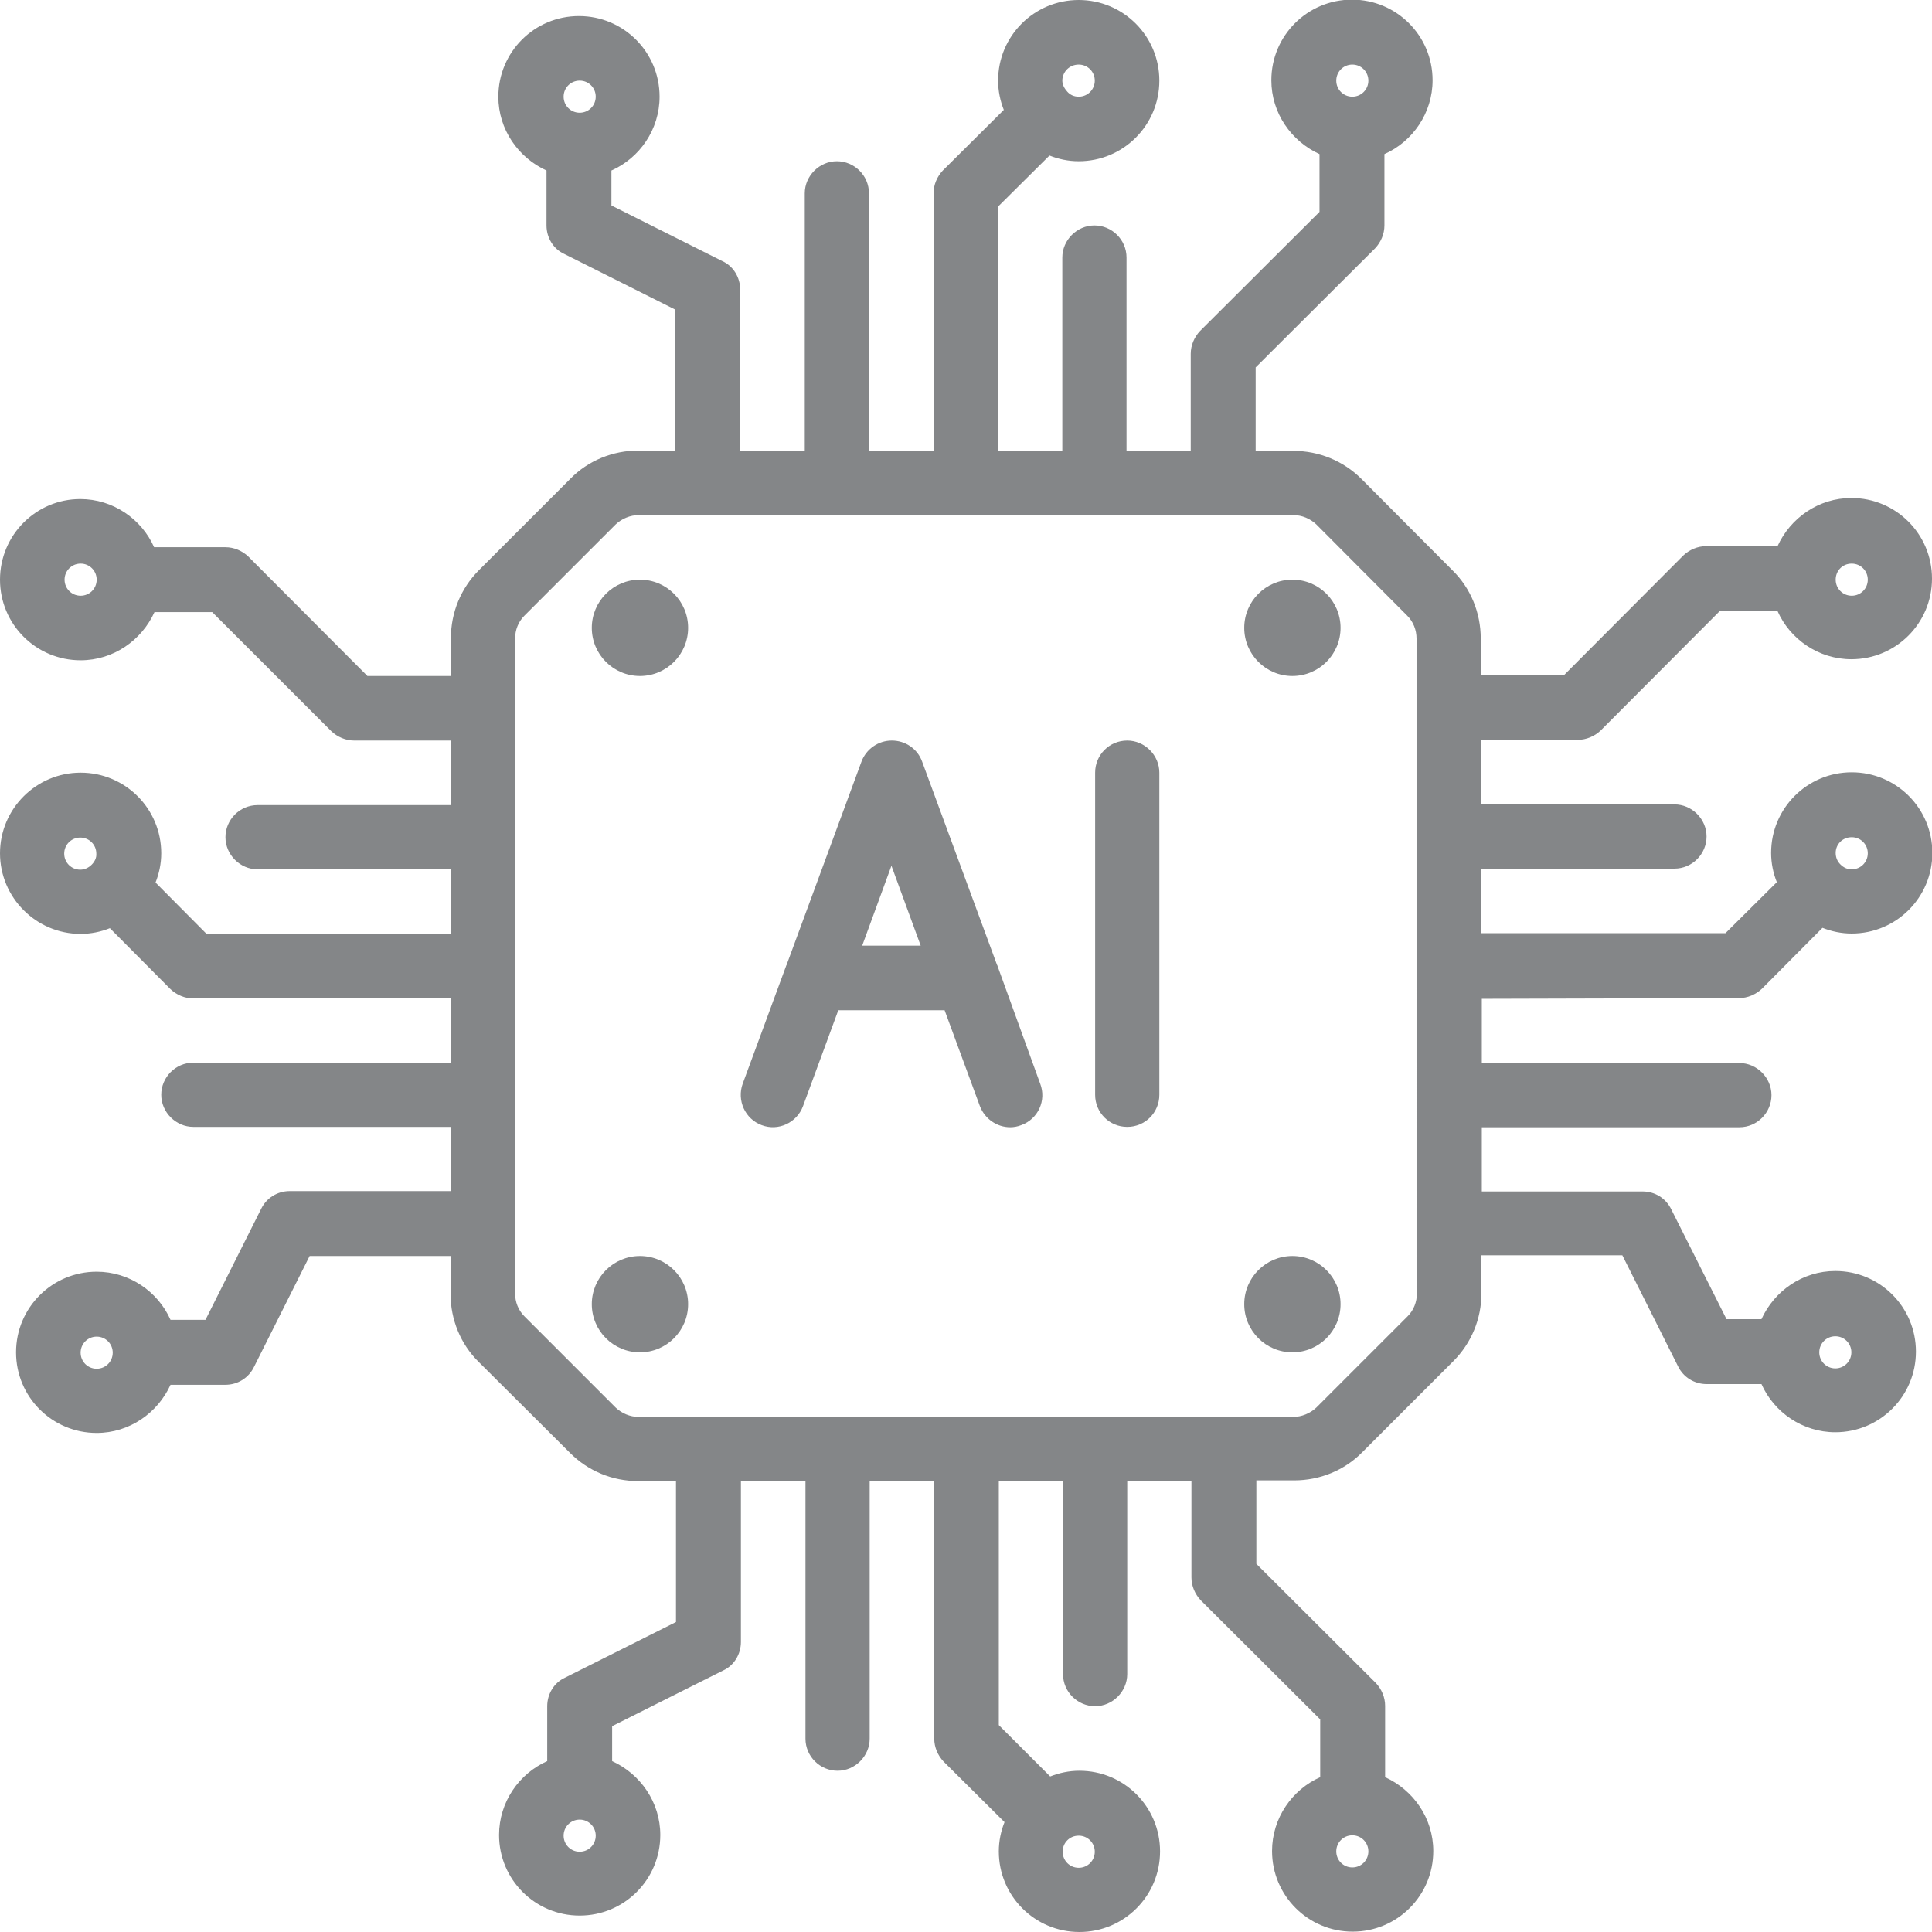 <?xml version="1.0" encoding="utf-8"?>
<!-- Generator: Adobe Illustrator 28.2.0, SVG Export Plug-In . SVG Version: 6.00 Build 0)  -->
<svg version="1.1" id="Camada_2_00000125560858461710801630000009708269445016130216_"
	 xmlns="http://www.w3.org/2000/svg" xmlns:xlink="http://www.w3.org/1999/xlink" x="0px" y="0px" viewBox="0 0 541.6 541.6"
	 style="enable-background:new 0 0 541.6 541.6;" xml:space="preserve">
<style type="text/css">
	.st0{fill:#848688;}
</style>
<g id="icon">
	<g>
		<path class="st0" d="M487.5,279.8c2.4,0,4.7-1,6.4-2.6l17-17.1c2.5,1,5.3,1.6,8.2,1.6c12.5,0,22.6-10.1,22.6-22.6
			s-10.1-22.6-22.6-22.6s-22.6,10.1-22.6,22.6c0,2.9,0.6,5.7,1.6,8.2l-14.4,14.3h-68.5v-18.1h54.2c5,0,9-4.1,9-9s-4.1-9-9-9h-54.2
			v-18.1h27.1c2.4,0,4.7-1,6.4-2.6l33.4-33.5h16.2c3.5,7.9,11.5,13.5,20.7,13.5c12.5,0,22.6-10.1,22.6-22.6s-10.1-22.6-22.6-22.6
			c-9.2,0-17.1,5.6-20.7,13.5h-20c-2.4,0-4.7,1-6.4,2.6l-33.4,33.5h-23.4V179c0-7.2-2.8-14.1-7.9-19.1l-25.5-25.6
			c-5.1-5.1-11.9-7.9-19.1-7.9H352V103l33.5-33.4c1.6-1.7,2.6-4,2.6-6.4v-20c7.9-3.5,13.5-11.5,13.5-20.7
			c0-12.5-10.1-22.6-22.6-22.6s-22.6,10.1-22.6,22.6c0,9.2,5.6,17.1,13.5,20.7v16.2l-33.5,33.4c-1.6,1.7-2.6,4-2.6,6.4v27.1h-18
			V72.2c0-5-4.1-9-9-9s-9,4.1-9,9v54.2h-18V57.9l14.4-14.3c2.5,1,5.3,1.6,8.2,1.6c12.5,0,22.6-10.1,22.6-22.6S314.9,0,302.4,0
			s-22.6,10.1-22.6,22.6c0,2.9,0.6,5.7,1.6,8.2l-17.1,17c-1.6,1.7-2.6,4-2.6,6.4v72.2h-18.1V54.2c0-5-4.1-9-9-9s-9,4.1-9,9v72.2
			h-18.1V81.2c0-3.4-1.9-6.6-5-8l-31.1-15.6v-9.8c7.9-3.5,13.5-11.5,13.5-20.7c0-12.5-10.1-22.6-22.6-22.6s-22.6,10.1-22.6,22.6
			c0,9.2,5.6,17.1,13.5,20.7v15.4c0,3.4,1.9,6.6,5,8l31.1,15.6v39.5H179c-7.2,0-14.1,2.8-19.1,7.9l-25.6,25.6
			c-5.1,5.1-7.9,11.9-7.9,19.1v10.6H103l-33.4-33.5c-1.7-1.6-4-2.6-6.4-2.6h-20c-3.5-7.9-11.5-13.5-20.7-13.5
			C10.1,139.9,0,150,0,162.5s10.1,22.6,22.6,22.6c9.2,0,17.1-5.6,20.7-13.5h16.2L92.9,205c1.7,1.6,4,2.6,6.4,2.6h27.1v18.1H72.2
			c-5,0-9,4.1-9,9s4.1,9,9,9h54.2v18.1H57.9l-14.3-14.4c1-2.5,1.6-5.3,1.6-8.2c0-12.5-10.1-22.6-22.6-22.6S0,226.8,0,239.2
			s10.1,22.6,22.6,22.6c2.9,0,5.7-0.6,8.2-1.6l17,17.1c1.7,1.6,4,2.6,6.4,2.6h72.2v18H54.2c-5,0-9,4.1-9,9s4.1,9,9,9h72.2v18H81.2
			c-3.4,0-6.5,1.9-8,5l-15.6,31.1h-9.8c-3.5-7.9-11.5-13.5-20.7-13.5c-12.5,0-22.6,10.1-22.6,22.6s10.1,22.6,22.6,22.6
			c9.2,0,17.1-5.6,20.7-13.5h15.4c3.4,0,6.5-1.9,8-5l15.6-31.1h39.5v10.6c0,7.2,2.8,14.1,7.9,19.1l25.6,25.5
			c5.1,5.1,11.9,7.9,19.1,7.9h10.6v39.5l-31.1,15.6c-3.1,1.4-5,4.6-5,8v15.4c-7.9,3.5-13.5,11.5-13.5,20.7
			c0,12.5,10.1,22.6,22.6,22.6s22.6-10.1,22.6-22.6c0-9.2-5.6-17.1-13.5-20.7v-9.8l31.1-15.6c3.1-1.4,5-4.6,5-8v-45.1h18.1v72.2
			c0,5,4.1,9,9,9s9-4.1,9-9v-72.2h18.1v72.2c0,2.4,1,4.7,2.6,6.4l17.1,17c-1,2.5-1.6,5.3-1.6,8.2c0,12.5,10.1,22.6,22.6,22.6
			s22.6-10.1,22.6-22.6s-10.1-22.6-22.6-22.6c-2.9,0-5.7,0.6-8.2,1.6l-14.4-14.4v-68.5h18v54.2c0,5,4.1,9,9,9s9-4.1,9-9v-54.2h18
			v27.1c0,2.4,1,4.7,2.6,6.4l33.5,33.4v16.2c-7.9,3.5-13.5,11.5-13.5,20.7c0,12.5,10.1,22.6,22.6,22.6s22.6-10.1,22.6-22.6
			c0-9.2-5.6-17.1-13.5-20.7v-20c0-2.4-1-4.7-2.6-6.4l-33.5-33.4v-23.4h10.6c7.2,0,14.1-2.8,19.1-7.9l25.5-25.5
			c5.1-5.1,7.9-11.9,7.9-19.1v-10.6h39.5l15.6,31.1c1.5,3.1,4.6,5,8,5h15.4c3.5,7.9,11.5,13.5,20.7,13.5c12.5,0,22.6-10.1,22.6-22.6
			s-10.1-22.6-22.6-22.6c-9.2,0-17.1,5.6-20.7,13.5h-9.8L468.5,339c-1.5-3.1-4.6-5-8-5h-45.1v-18h72.2c5,0,9-4.1,9-9s-4.1-9-9-9
			h-72.2v-18L487.5,279.8L487.5,279.8z M519.1,234.7c2.5,0,4.5,2,4.5,4.5s-2,4.5-4.5,4.5c-1.3,0-2.3-0.5-3.2-1.4
			c-0.8-0.8-1.3-1.9-1.3-3.2C514.6,236.7,516.5,234.7,519.1,234.7L519.1,234.7z M519.1,158c2.5,0,4.5,2,4.5,4.5s-2,4.5-4.5,4.5
			s-4.5-2-4.5-4.5S516.5,158,519.1,158z M379.1,18.1c2.5,0,4.5,2,4.5,4.5s-2,4.5-4.5,4.5s-4.5-2-4.5-4.5S376.6,18.1,379.1,18.1z
			 M302.4,18.1c2.5,0,4.5,2,4.5,4.5s-2,4.5-4.5,4.5c-1.3,0-2.4-0.5-3.2-1.4s-1.4-1.9-1.4-3.2C297.9,20,299.9,18.1,302.4,18.1z
			 M162.5,31.6c-2.5,0-4.5-2-4.5-4.5s2-4.5,4.5-4.5s4.5,2,4.5,4.5S165,31.6,162.5,31.6z M22.6,167c-2.5,0-4.5-2-4.5-4.5
			s2-4.5,4.5-4.5s4.5,2,4.5,4.5S25.1,167,22.6,167z M25.7,242.4c-0.8,0.8-1.9,1.4-3.2,1.4c-2.5,0-4.5-2-4.5-4.5s2-4.5,4.5-4.5
			s4.5,2,4.5,4.5C27.1,240.5,26.5,241.6,25.7,242.4L25.7,242.4z M27.1,383.7c-2.5,0-4.5-2-4.5-4.5s2-4.5,4.5-4.5s4.5,2,4.5,4.5
			S29.6,383.7,27.1,383.7z M162.5,519.1c-2.5,0-4.5-2-4.5-4.5s2-4.5,4.5-4.5s4.5,2,4.5,4.5S165,519.1,162.5,519.1z M299.2,515.9
			c0.8-0.8,1.9-1.3,3.2-1.3c2.5,0,4.5,2,4.5,4.5s-2,4.5-4.5,4.5s-4.5-2-4.5-4.5C297.9,517.8,298.4,516.7,299.2,515.9L299.2,515.9z
			 M379.1,514.5c2.5,0,4.5,2,4.5,4.5s-2,4.5-4.5,4.5s-4.5-2-4.5-4.5S376.6,514.5,379.1,514.5z M397.2,362.6c0,2.4-0.9,4.7-2.6,6.4
			L369,394.6c-1.7,1.6-4.1,2.6-6.4,2.6H179c-2.4,0-4.7-1-6.4-2.6L147,369c-1.7-1.7-2.6-4-2.6-6.4V179c0-2.4,0.9-4.7,2.6-6.4
			l25.6-25.6c1.7-1.6,4.1-2.6,6.4-2.6h183.6c2.4,0,4.7,1,6.4,2.6l25.5,25.6c1.7,1.7,2.6,4,2.6,6.4V362.6z M514.5,374.6
			c2.5,0,4.5,2,4.5,4.5s-2,4.5-4.5,4.5s-4.5-2-4.5-4.5S512,374.6,514.5,374.6z"/>
		<path class="st0" d="M279.6,270.7c0-0.1,0-0.1-0.1-0.2l-21-57c-1.3-3.6-4.7-5.9-8.5-5.9s-7.2,2.4-8.5,5.9l-21,57
			c0,0.1-0.1,0.1-0.1,0.2l-12.2,33.1c-1.7,4.7,0.7,9.9,5.3,11.6c4.7,1.8,9.9-0.7,11.6-5.3l9.9-26.9h29.8l9.9,26.9
			c1.4,3.6,4.8,5.9,8.5,5.9c1,0,2.1-0.2,3.1-0.6c4.7-1.7,7.1-6.9,5.3-11.6L279.6,270.7L279.6,270.7z M241.7,265.1l8.2-22.4l8.2,22.4
			H241.7L241.7,265.1z"/>
		<path class="st0" d="M316,207.6c-5,0-9,4-9,9v90.3c0,5,4,9,9,9s9-4,9-9v-90.3C325,211.7,320.9,207.6,316,207.6z"/>
		<circle class="st0" cx="179.4" cy="176" r="13.5"/>
		<circle class="st0" cx="362.3" cy="176" r="13.5"/>
		<circle class="st0" cx="179.4" cy="365.6" r="13.5"/>
		<circle class="st0" cx="362.3" cy="365.6" r="13.5"/>
	</g>
</g>
</svg>
